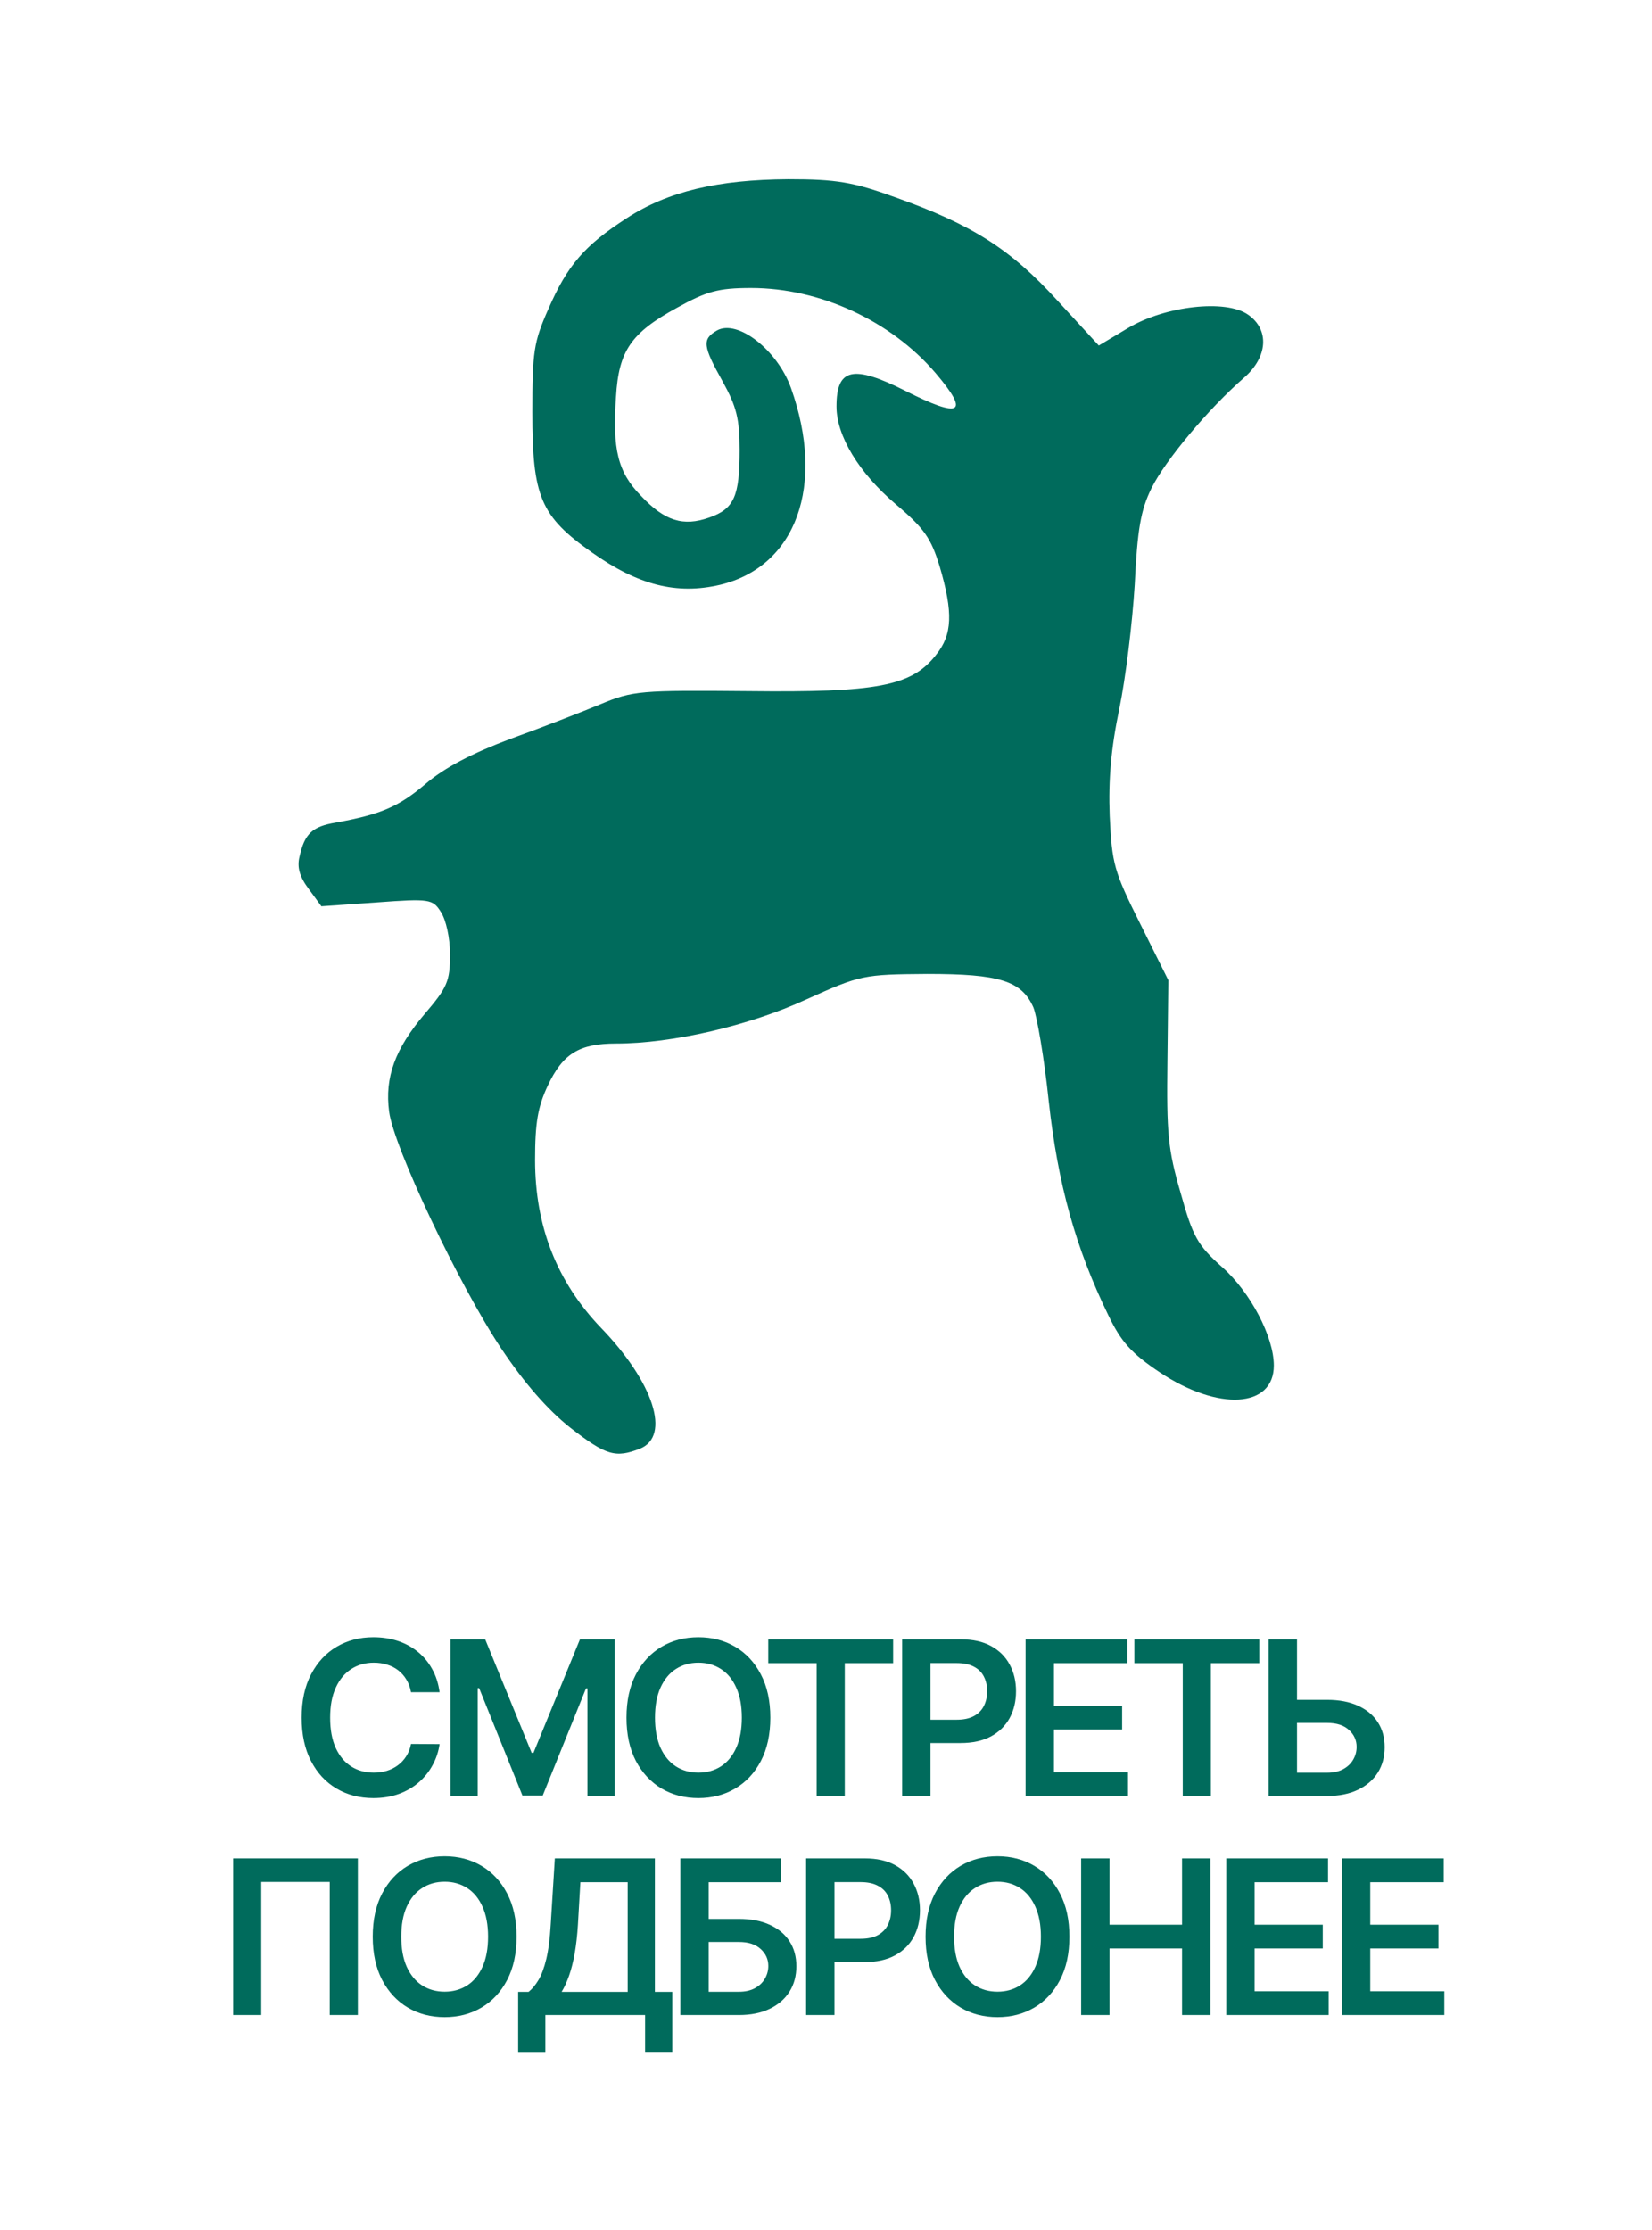 <?xml version="1.0" encoding="UTF-8"?> <svg xmlns="http://www.w3.org/2000/svg" width="83" height="112" viewBox="0 0 83 112" fill="none"><path d="M28.664 71.704C27.522 70.805 26.334 69.446 25.17 67.698C23.068 64.542 19.779 57.599 19.551 55.827C19.322 54.104 19.847 52.671 21.332 50.923C22.474 49.589 22.611 49.272 22.611 47.938C22.611 47.089 22.406 46.19 22.154 45.801C21.743 45.146 21.583 45.121 18.934 45.316L16.147 45.511L15.507 44.636C15.051 44.029 14.914 43.543 15.051 43.01C15.301 41.868 15.69 41.505 16.855 41.31C19.139 40.898 20.03 40.509 21.378 39.368C22.337 38.542 23.753 37.815 25.626 37.111C27.179 36.552 29.235 35.751 30.171 35.363C31.793 34.684 32.182 34.659 37.595 34.707C44.059 34.78 45.795 34.465 47.028 32.887C47.851 31.867 47.896 30.775 47.211 28.444C46.777 27.037 46.458 26.55 44.996 25.313C43.145 23.735 42.027 21.89 42.027 20.409C42.027 18.491 42.849 18.297 45.498 19.632C48.285 21.04 48.742 20.773 47.006 18.735C44.767 16.113 41.204 14.462 37.732 14.462C36.088 14.462 35.494 14.632 34.009 15.457C31.702 16.719 31.085 17.617 30.949 19.924C30.765 22.569 31.039 23.711 32.205 24.9C33.392 26.163 34.328 26.454 35.63 25.992C36.887 25.556 37.161 24.924 37.161 22.593C37.161 21.04 37.001 20.409 36.316 19.171C35.311 17.374 35.265 17.035 36.019 16.597C37.047 16.015 39.057 17.569 39.742 19.487C41.478 24.366 40.016 28.444 36.179 29.367C34.009 29.876 32.067 29.391 29.737 27.74C27.156 25.92 26.745 24.948 26.745 20.7C26.745 17.666 26.814 17.18 27.545 15.53C28.504 13.32 29.372 12.325 31.473 10.966C33.552 9.607 36.065 9.024 39.605 9C42.027 9 42.871 9.145 44.95 9.897C48.855 11.282 50.774 12.519 53.105 15.068L55.206 17.351L56.668 16.477C58.54 15.359 61.578 15.019 62.697 15.796C63.794 16.549 63.703 17.933 62.492 18.977C60.71 20.531 58.54 23.128 57.855 24.512C57.307 25.628 57.147 26.575 57.01 29.367C56.896 31.261 56.553 34.077 56.234 35.606C55.822 37.571 55.685 39.15 55.754 40.97C55.868 43.373 55.959 43.738 57.284 46.385L58.7 49.224L58.654 53.303C58.609 56.895 58.678 57.72 59.317 59.906C59.934 62.114 60.162 62.527 61.418 63.644C62.835 64.906 64 67.139 64 68.572C64 70.708 61.213 70.878 58.266 68.912C56.85 67.965 56.325 67.382 55.685 66.047C54.041 62.673 53.15 59.468 52.693 55.317C52.465 53.133 52.099 51.02 51.917 50.584C51.323 49.249 50.203 48.909 46.594 48.909C43.374 48.933 43.236 48.958 40.496 50.195C37.641 51.507 33.78 52.404 30.949 52.404C29.098 52.404 28.275 52.914 27.522 54.516C27.019 55.585 26.883 56.386 26.883 58.255C26.883 61.58 27.979 64.372 30.195 66.679C32.844 69.421 33.712 72.116 32.158 72.747C30.925 73.233 30.445 73.088 28.664 71.704Z" fill="#006B5C"></path><path d="M22.086 84.977H20.649C20.609 84.741 20.533 84.533 20.423 84.351C20.313 84.166 20.176 84.01 20.012 83.882C19.848 83.754 19.661 83.658 19.451 83.594C19.244 83.528 19.02 83.495 18.779 83.495C18.352 83.495 17.973 83.602 17.643 83.817C17.313 84.03 17.054 84.342 16.867 84.754C16.68 85.164 16.587 85.664 16.587 86.255C16.587 86.857 16.68 87.364 16.867 87.776C17.057 88.186 17.315 88.495 17.643 88.705C17.973 88.913 18.351 89.016 18.776 89.016C19.011 89.016 19.231 88.986 19.436 88.924C19.643 88.86 19.829 88.767 19.993 88.644C20.159 88.521 20.299 88.37 20.412 88.191C20.527 88.012 20.606 87.807 20.649 87.576L22.086 87.584C22.032 87.958 21.915 88.308 21.736 88.636C21.56 88.964 21.328 89.253 21.041 89.504C20.755 89.752 20.419 89.947 20.035 90.088C19.651 90.226 19.225 90.295 18.756 90.295C18.065 90.295 17.448 90.135 16.906 89.815C16.363 89.495 15.935 89.033 15.623 88.429C15.311 87.825 15.155 87.1 15.155 86.255C15.155 85.408 15.312 84.684 15.627 84.082C15.942 83.478 16.371 83.016 16.913 82.696C17.456 82.376 18.07 82.216 18.756 82.216C19.194 82.216 19.601 82.277 19.978 82.4C20.354 82.523 20.689 82.704 20.984 82.942C21.278 83.177 21.52 83.466 21.709 83.809C21.901 84.15 22.027 84.539 22.086 84.977ZM22.633 82.323H24.377L26.711 88.022H26.803L29.138 82.323H30.881V90.188H29.515V84.785H29.442L27.268 90.165H26.247L24.073 84.773H24V90.188H22.633V82.323ZM38.703 86.255C38.703 87.103 38.544 87.829 38.227 88.433C37.912 89.034 37.482 89.495 36.937 89.815C36.394 90.135 35.778 90.295 35.09 90.295C34.401 90.295 33.784 90.135 33.239 89.815C32.696 89.493 32.266 89.03 31.948 88.429C31.634 87.825 31.476 87.1 31.476 86.255C31.476 85.408 31.634 84.684 31.948 84.082C32.266 83.478 32.696 83.016 33.239 82.696C33.784 82.376 34.401 82.216 35.09 82.216C35.778 82.216 36.394 82.376 36.937 82.696C37.482 83.016 37.912 83.478 38.227 84.082C38.544 84.684 38.703 85.408 38.703 86.255ZM37.271 86.255C37.271 85.659 37.177 85.156 36.99 84.746C36.806 84.334 36.55 84.023 36.222 83.813C35.895 83.601 35.517 83.495 35.09 83.495C34.662 83.495 34.285 83.601 33.957 83.813C33.629 84.023 33.372 84.334 33.185 84.746C33.001 85.156 32.908 85.659 32.908 86.255C32.908 86.852 33.001 87.356 33.185 87.768C33.372 88.178 33.629 88.489 33.957 88.701C34.285 88.911 34.662 89.016 35.09 89.016C35.517 89.016 35.895 88.911 36.222 88.701C36.55 88.489 36.806 88.178 36.99 87.768C37.177 87.356 37.271 86.852 37.271 86.255ZM38.599 83.518V82.323H44.873V83.518H42.443V90.188H41.029V83.518H38.599ZM45.326 90.188V82.323H48.275C48.879 82.323 49.386 82.436 49.795 82.661C50.208 82.887 50.519 83.196 50.729 83.591C50.941 83.982 51.047 84.428 51.047 84.927C51.047 85.431 50.941 85.879 50.729 86.271C50.516 86.662 50.203 86.971 49.788 87.196C49.373 87.419 48.862 87.53 48.256 87.53H46.301V86.359H48.064C48.417 86.359 48.706 86.298 48.931 86.175C49.157 86.052 49.323 85.883 49.431 85.668C49.541 85.453 49.596 85.206 49.596 84.927C49.596 84.648 49.541 84.402 49.431 84.19C49.323 83.977 49.156 83.812 48.928 83.694C48.702 83.574 48.412 83.514 48.056 83.514H46.75V90.188H45.326ZM51.528 90.188V82.323H56.643V83.518H52.952V85.653H56.378V86.847H52.952V88.993H56.673V90.188H51.528ZM56.993 83.518V82.323H63.268V83.518H60.837V90.188H59.424V83.518H56.993ZM64.684 85.361H66.681C67.283 85.361 67.799 85.459 68.229 85.656C68.661 85.851 68.993 86.126 69.223 86.482C69.454 86.838 69.569 87.256 69.569 87.738C69.569 88.222 69.454 88.648 69.223 89.016C68.993 89.382 68.661 89.669 68.229 89.876C67.799 90.084 67.283 90.188 66.681 90.188H63.736V82.323H65.164V89.02H66.681C66.999 89.02 67.267 88.96 67.487 88.84C67.708 88.719 67.874 88.561 67.987 88.364C68.102 88.166 68.159 87.953 68.159 87.722C68.159 87.389 68.031 87.107 67.775 86.874C67.522 86.638 67.157 86.52 66.681 86.52H64.684V85.361ZM17.98 93.323V101.188H16.567V94.506H13.126V101.188H11.713V93.323H17.98ZM25.954 97.255C25.954 98.103 25.795 98.829 25.478 99.433C25.163 100.034 24.733 100.495 24.188 100.815C23.645 101.135 23.029 101.295 22.341 101.295C21.652 101.295 21.035 101.135 20.49 100.815C19.947 100.492 19.517 100.03 19.2 99.429C18.885 98.825 18.727 98.1 18.727 97.255C18.727 96.408 18.885 95.684 19.2 95.082C19.517 94.478 19.947 94.016 20.49 93.696C21.035 93.376 21.652 93.216 22.341 93.216C23.029 93.216 23.645 93.376 24.188 93.696C24.733 94.016 25.163 94.478 25.478 95.082C25.795 95.684 25.954 96.408 25.954 97.255ZM24.522 97.255C24.522 96.659 24.428 96.156 24.241 95.746C24.057 95.334 23.801 95.023 23.473 94.813C23.146 94.601 22.768 94.495 22.341 94.495C21.913 94.495 21.535 94.601 21.208 94.813C20.88 95.023 20.623 95.334 20.436 95.746C20.252 96.156 20.16 96.659 20.16 97.255C20.16 97.852 20.252 98.356 20.436 98.768C20.623 99.178 20.88 99.489 21.208 99.701C21.535 99.911 21.913 100.016 22.341 100.016C22.768 100.016 23.146 99.911 23.473 99.701C23.801 99.489 24.057 99.178 24.241 98.768C24.428 98.356 24.522 97.852 24.522 97.255ZM26.033 103.084V100.024H26.559C26.736 99.883 26.901 99.685 27.055 99.429C27.208 99.173 27.339 98.822 27.446 98.377C27.554 97.931 27.628 97.355 27.669 96.649L27.876 93.323H32.903V100.024H33.778V103.077H32.411V101.188H27.4V103.084H26.033ZM28.218 100.024H31.536V94.518H29.159L29.036 96.649C29.003 97.184 28.949 97.662 28.875 98.085C28.8 98.507 28.707 98.88 28.594 99.202C28.482 99.522 28.356 99.796 28.218 100.024ZM34.182 101.188V93.323H39.239V94.518H35.606V96.361H37.123C37.725 96.361 38.241 96.459 38.671 96.656C39.103 96.851 39.435 97.126 39.665 97.482C39.896 97.838 40.011 98.256 40.011 98.738C40.011 99.222 39.896 99.648 39.665 100.016C39.435 100.382 39.103 100.669 38.671 100.876C38.241 101.084 37.725 101.188 37.123 101.188H34.182ZM35.606 100.02H37.123C37.441 100.02 37.709 99.96 37.93 99.84C38.15 99.719 38.316 99.561 38.429 99.364C38.544 99.166 38.602 98.953 38.602 98.722C38.602 98.389 38.474 98.107 38.218 97.874C37.964 97.638 37.599 97.52 37.123 97.52H35.606V100.02ZM40.5 101.188V93.323H43.449C44.053 93.323 44.56 93.436 44.97 93.661C45.382 93.887 45.693 94.196 45.903 94.591C46.115 94.982 46.221 95.428 46.221 95.927C46.221 96.431 46.115 96.879 45.903 97.271C45.69 97.662 45.377 97.971 44.962 98.196C44.547 98.419 44.037 98.53 43.43 98.53H41.475V97.359H43.238C43.591 97.359 43.88 97.298 44.106 97.175C44.331 97.052 44.497 96.883 44.605 96.668C44.715 96.453 44.77 96.206 44.77 95.927C44.77 95.648 44.715 95.402 44.605 95.19C44.497 94.977 44.33 94.812 44.102 94.694C43.877 94.574 43.586 94.514 43.23 94.514H41.925V101.188H40.5ZM53.729 97.255C53.729 98.103 53.57 98.829 53.253 99.433C52.938 100.034 52.508 100.495 51.963 100.815C51.42 101.135 50.804 101.295 50.116 101.295C49.427 101.295 48.81 101.135 48.265 100.815C47.722 100.492 47.292 100.03 46.975 99.429C46.66 98.825 46.502 98.1 46.502 97.255C46.502 96.408 46.66 95.684 46.975 95.082C47.292 94.478 47.722 94.016 48.265 93.696C48.81 93.376 49.427 93.216 50.116 93.216C50.804 93.216 51.42 93.376 51.963 93.696C52.508 94.016 52.938 94.478 53.253 95.082C53.57 95.684 53.729 96.408 53.729 97.255ZM52.297 97.255C52.297 96.659 52.203 96.156 52.016 95.746C51.832 95.334 51.576 95.023 51.248 94.813C50.921 94.601 50.543 94.495 50.116 94.495C49.688 94.495 49.311 94.601 48.983 94.813C48.655 95.023 48.398 95.334 48.211 95.746C48.027 96.156 47.935 96.659 47.935 97.255C47.935 97.852 48.027 98.356 48.211 98.768C48.398 99.178 48.655 99.489 48.983 99.701C49.311 99.911 49.688 100.016 50.116 100.016C50.543 100.016 50.921 99.911 51.248 99.701C51.576 99.489 51.832 99.178 52.016 98.768C52.203 98.356 52.297 97.852 52.297 97.255ZM54.319 101.188V93.323H55.744V96.653H59.388V93.323H60.816V101.188H59.388V97.847H55.744V101.188H54.319ZM61.609 101.188V93.323H66.723V94.518H63.033V96.653H66.458V97.847H63.033V99.993H66.754V101.188H61.609ZM67.42 101.188V93.323H72.535V94.518H68.844V96.653H72.27V97.847H68.844V99.993H72.565V101.188H67.42Z" fill="#006B5C"></path></svg> 